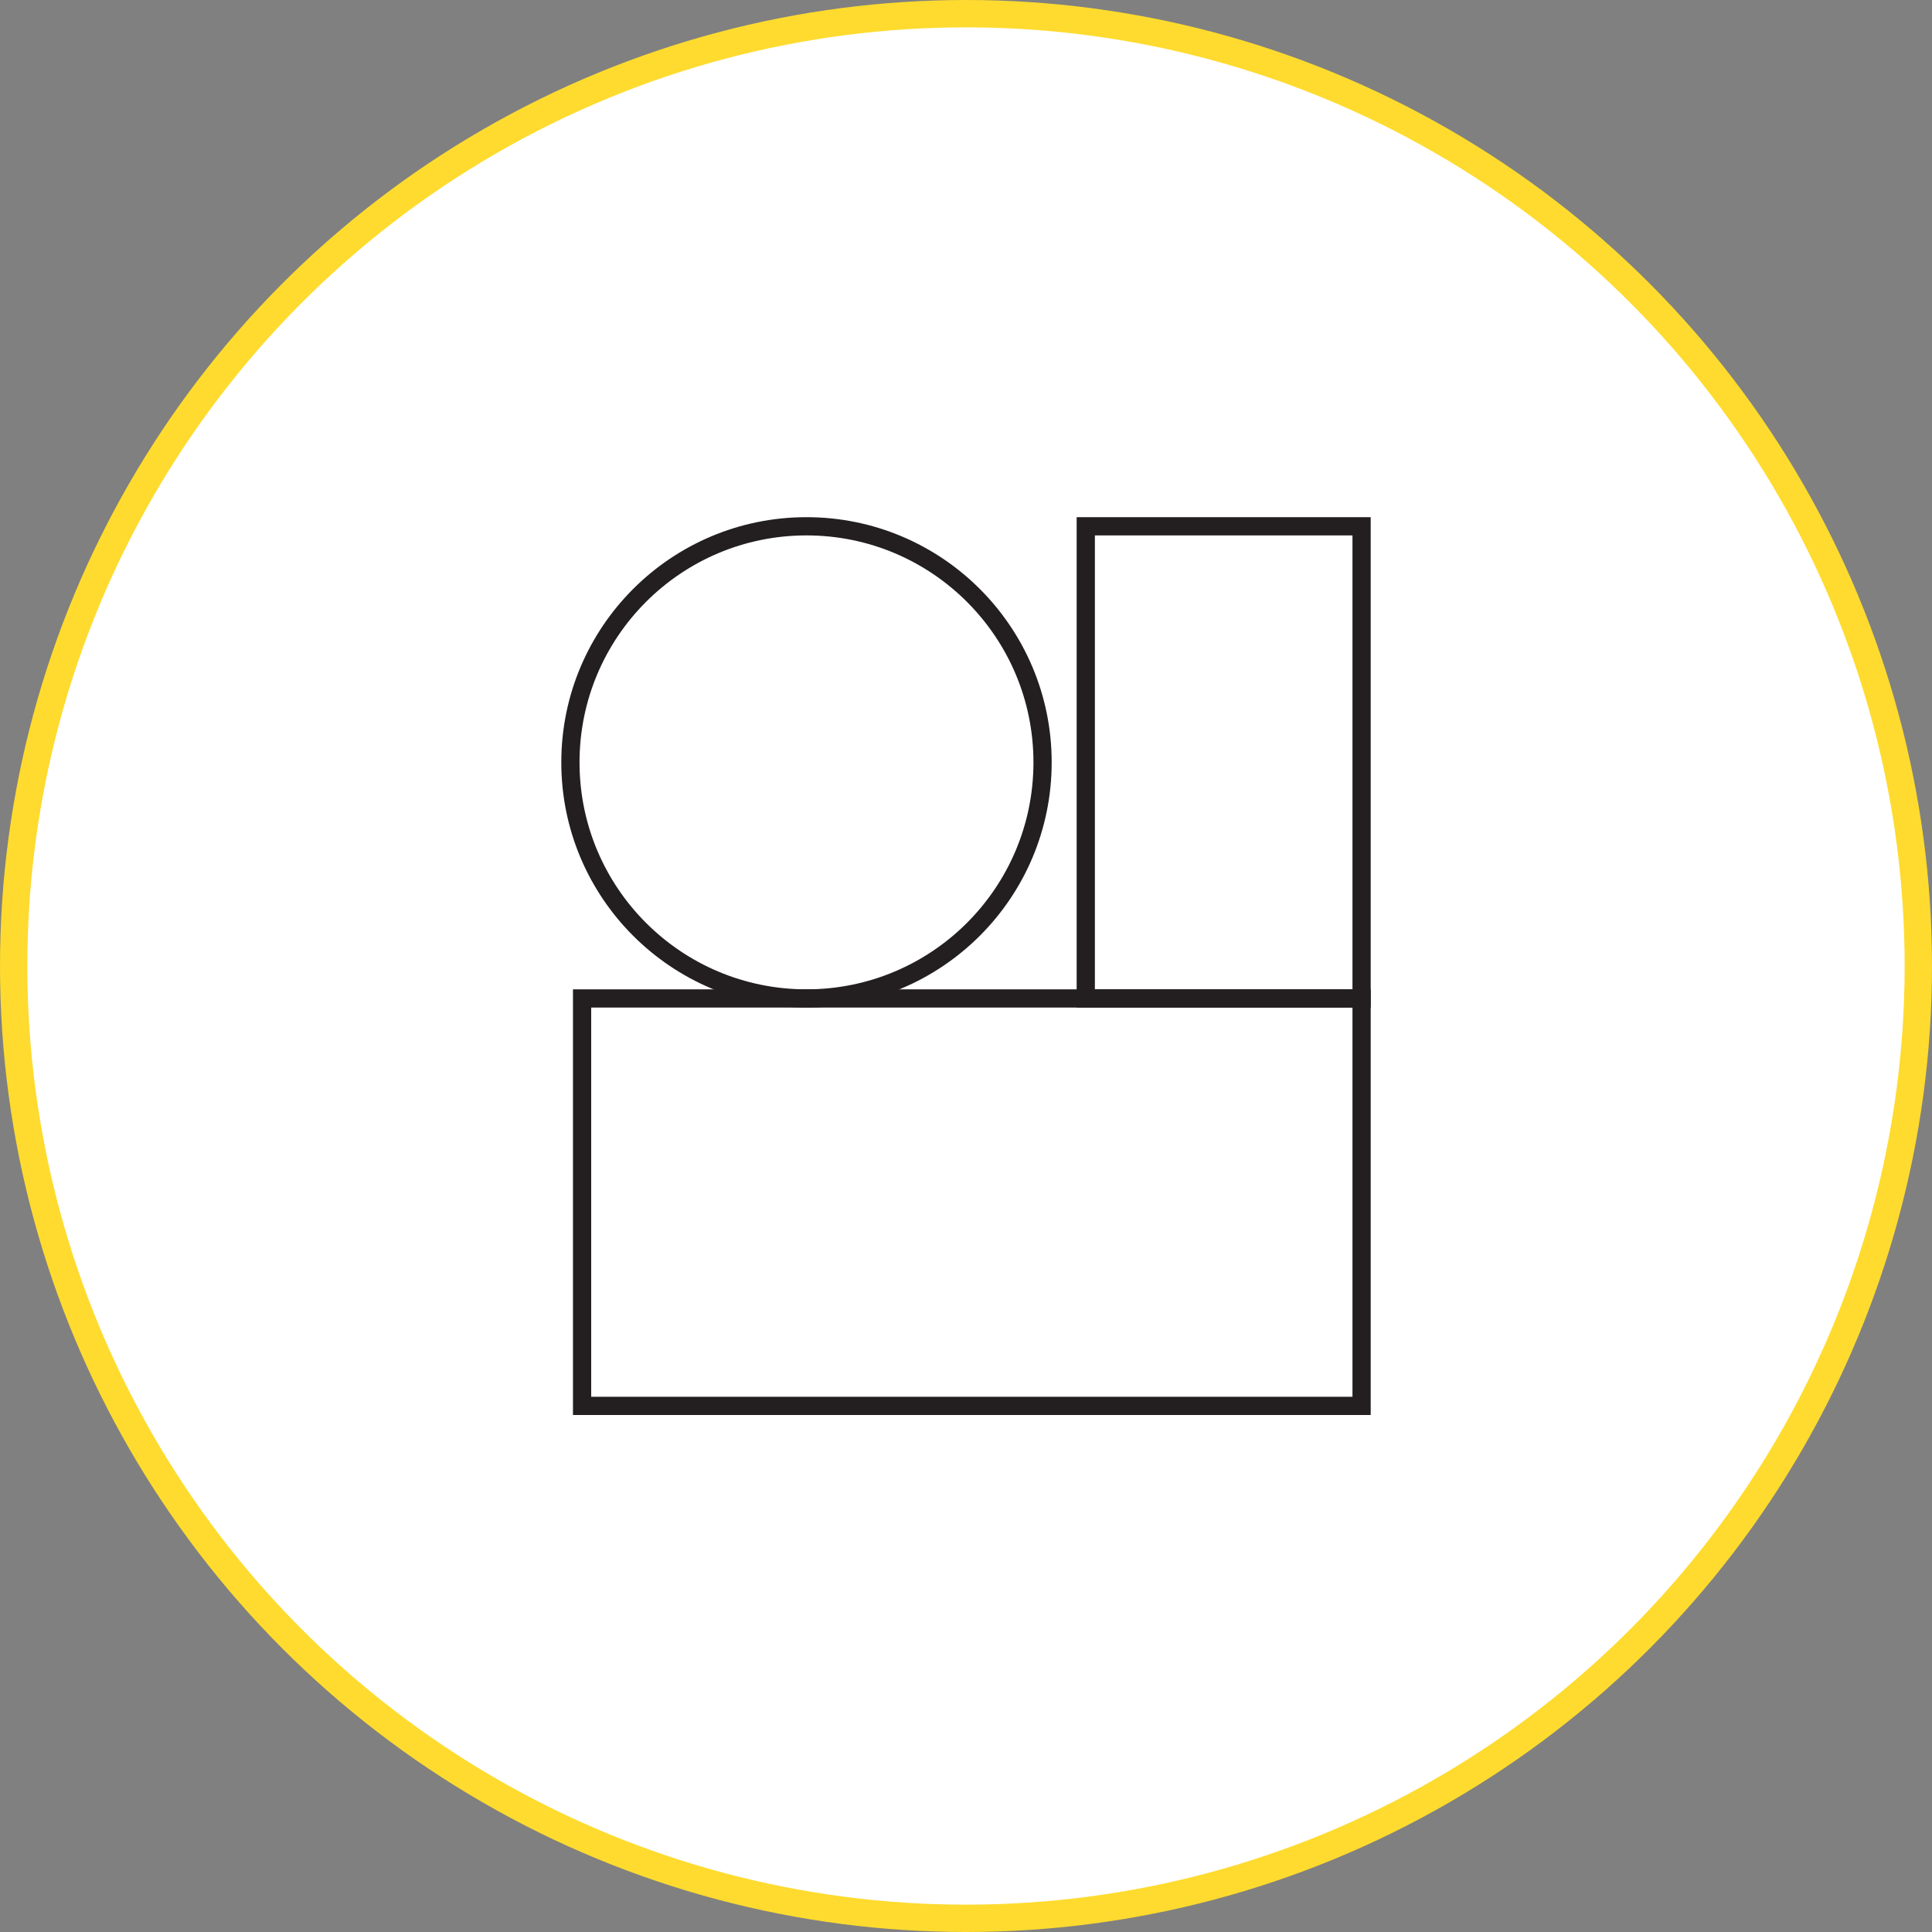 <?xml version="1.0" encoding="UTF-8"?><svg id="Layer_1" xmlns="http://www.w3.org/2000/svg" viewBox="0 0 105.98 105.98"><rect x="0" y="0" width="105.98" height="105.98" fill="#808080" stroke="none"/><defs><style>.cls-1{fill:#fff;stroke:#fedb2e;stroke-width:1.5px;}.cls-1,.cls-2{stroke-miterlimit:10;}.cls-2{fill:none;stroke:#231f20;}</style></defs><circle class="cls-1" cx="52.99" cy="52.99" r="52.24"/><circle class="cls-2" cx="44.24" cy="41.82" r="12.95"/><rect class="cls-2" x="31.93" y="54.77" width="42.76" height="22.35"/><rect class="cls-2" x="59.56" y="28.87" width="15.13" height="25.9"/></svg>